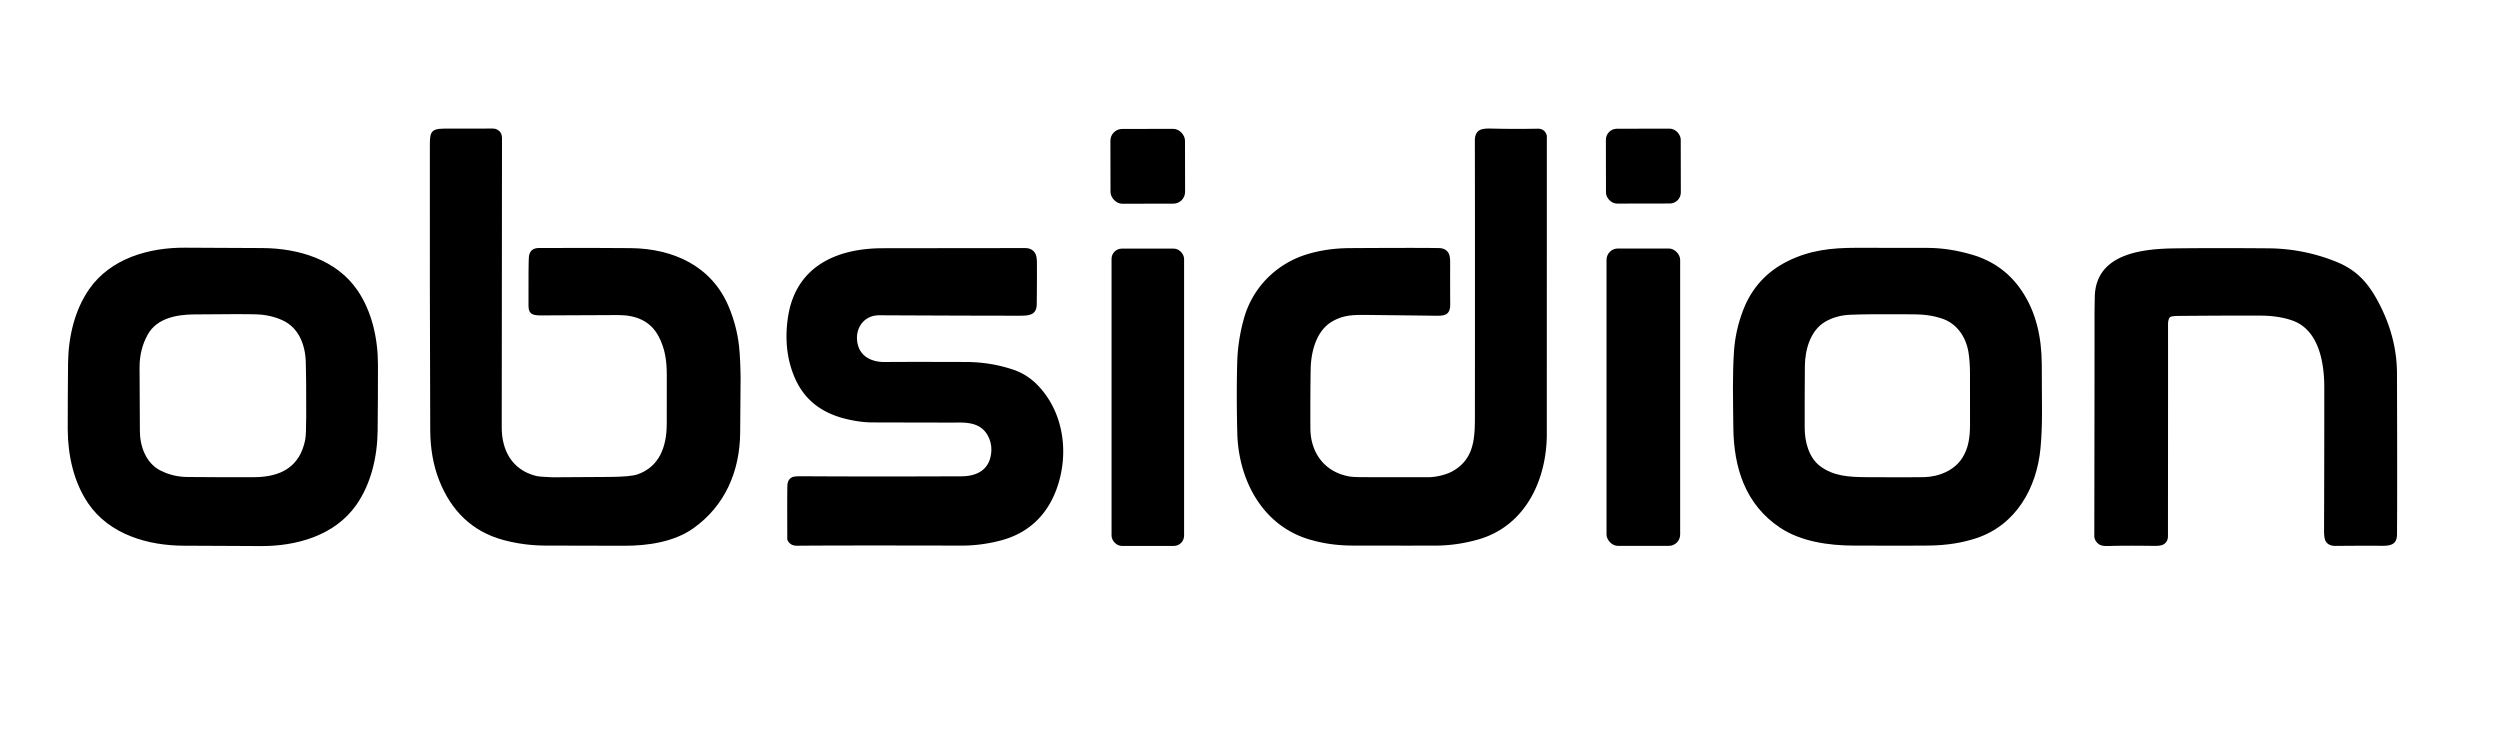 <?xml version="1.0" encoding="UTF-8" standalone="no"?>
<!DOCTYPE svg PUBLIC "-//W3C//DTD SVG 1.1//EN" "http://www.w3.org/Graphics/SVG/1.1/DTD/svg11.dtd">
<svg xmlns="http://www.w3.org/2000/svg" version="1.1" viewBox="0.00 0.00 1686.00 497.00">
<path fill="#000000" d="
  M 335.36 87.41
  C 339.00 89.44 338.54 92.54 338.54 96.25
  Q 338.39 286.55 338.37 288.00
  C 338.26 303.76 345.43 316.95 361.52 320.97
  Q 363.95 321.58 372.50 321.88
  Q 372.62 321.89 410.77 321.65
  Q 425.31 321.56 429.99 319.91
  C 444.73 314.73 449.54 301.22 449.65 286.25
  Q 449.74 273.58 449.69 253.35
  C 449.67 243.10 448.56 235.28 444.20 226.92
  C 438.65 216.29 428.63 212.48 417.00 212.48
  Q 391.98 212.50 365.28 212.71
  C 359.90 212.75 356.44 212.28 356.42 206.27
  Q 356.34 176.62 356.68 173.26
  Q 357.28 167.28 363.47 167.25
  Q 405.46 167.11 425.49 167.34
  C 453.83 167.66 479.83 179.28 491.37 206.63
  Q 496.82 219.54 498.37 233.12
  Q 499.30 241.33 499.46 254.75
  Q 499.47 256.02 499.17 291.75
  C 498.96 317.84 488.96 341.14 467.54 356.31
  C 454.46 365.57 436.70 368.09 421.00 368.06
  Q 394.14 368.02 367.75 367.94
  Q 353.36 367.89 339.62 364.21
  C 318.45 358.54 304.25 344.46 296.17 323.92
  Q 290.23 308.84 290.15 290.03
  Q 289.79 197.55 289.90 99.43
  C 289.91 90.07 289.70 86.72 299.53 86.74
  Q 307.03 86.75 332.42 86.70
  Q 334.09 86.70 335.36 87.41
  Z"
/>
<path fill="#000000" d="
  M 1043.08 91.07
  A 2.44 2.29 38.0 0 1 1043.19 91.78
  Q 1043.16 289.80 1043.17 292.00
  C 1043.33 323.28 1028.93 354.84 996.62 363.91
  Q 982.48 367.88 968.50 367.95
  Q 953.60 368.02 912.00 367.93
  Q 896.79 367.90 882.97 363.79
  C 851.09 354.29 835.18 323.35 834.42 291.97
  Q 833.78 265.53 834.39 244.12
  Q 834.81 229.52 838.88 214.88
  C 844.79 193.63 861.17 177.43 882.21 171.26
  Q 895.30 167.42 910.26 167.33
  Q 957.43 167.05 970.50 167.31
  Q 974.52 167.38 976.53 170.12
  Q 977.99 172.10 977.98 176.68
  Q 977.94 193.55 978.02 205.24
  C 978.07 212.30 974.42 213.04 968.51 212.94
  Q 963.95 212.86 925.02 212.43
  C 913.66 212.30 906.80 212.06 898.65 216.67
  C 887.71 222.87 884.08 237.24 883.90 249.24
  Q 883.61 267.88 883.73 289.00
  C 883.82 305.46 893.42 318.38 909.95 321.31
  Q 912.68 321.80 919.50 321.80
  Q 927.38 321.80 963.25 321.83
  C 968.20 321.84 975.40 320.23 979.90 317.63
  C 995.07 308.87 994.67 293.84 994.68 278.10
  Q 994.77 141.99 994.64 94.75
  Q 994.63 89.75 997.76 87.84
  Q 999.88 86.56 1005.41 86.70
  Q 1020.73 87.09 1036.98 86.79
  Q 1041.62 86.71 1043.08 91.07
  Z"
/>
<rect fill="#000000" x="-25.24" y="-25.24" transform="translate(1108.28,112.03) rotate(-0.1)" width="50.48" height="50.48" rx="7.43"/>
<rect fill="#000000" x="-25.15" y="-25.22" transform="translate(774.04,112.15) rotate(-0.1)" width="50.30" height="50.44" rx="7.92"/>
<path fill="#000000" d="
  M 1376.12 302.21
  C 1373.61 329.09 1359.63 353.92 1333.11 362.85
  Q 1318.91 367.63 1301.50 367.92
  Q 1292.19 368.08 1250.25 367.95
  C 1233.46 367.90 1214.64 365.32 1200.44 355.84
  C 1177.05 340.22 1169.23 315.44 1168.96 288.25
  C 1168.77 268.69 1168.33 253.29 1169.39 237.08
  Q 1170.33 222.77 1175.60 209.10
  Q 1184.26 186.66 1205.78 176.05
  C 1220.61 168.73 1234.95 167.14 1251.75 167.12
  Q 1271.90 167.08 1300.25 167.18
  Q 1314.42 167.24 1329.80 171.71
  Q 1351.21 177.94 1363.42 196.06
  C 1373.32 210.75 1376.83 227.63 1376.97 245.51
  Q 1377.10 262.38 1377.12 278.50
  Q 1377.13 291.46 1376.12 302.21
  Z
  M 1227.44 314.33
  C 1236.45 321.09 1246.81 321.73 1258.50 321.80
  Q 1287.98 321.99 1297.52 321.79
  C 1307.52 321.57 1318.03 317.33 1323.45 308.69
  C 1327.61 302.06 1328.55 294.86 1328.58 286.38
  Q 1328.62 269.25 1328.56 252.00
  Q 1328.53 243.30 1327.49 237.26
  C 1325.69 226.83 1319.44 217.86 1309.12 214.64
  C 1299.57 211.66 1293.53 212.02 1281.22 211.94
  Q 1259.52 211.80 1248.02 212.26
  Q 1238.24 212.65 1230.79 217.06
  C 1220.90 222.91 1217.30 235.90 1217.21 246.76
  Q 1217.03 267.68 1217.09 288.74
  C 1217.11 298.03 1219.95 308.71 1227.44 314.33
  Z"
/>
<path fill="#000000" d="
  M 150.78 167.17
  Q 163.88 167.24 176.83 167.29
  C 200.92 167.39 226.78 174.88 241.06 195.77
  C 250.78 209.99 254.81 228.07 254.90 245.56
  Q 254.93 251.15 254.85 268.16
  Q 254.77 285.18 254.68 290.76
  C 254.42 308.25 250.22 326.29 240.36 340.42
  C 225.88 361.17 199.95 368.41 175.85 368.27
  Q 162.90 368.20 149.80 368.14
  Q 136.70 368.07 123.75 368.02
  C 99.66 367.92 73.80 360.43 59.52 339.54
  C 49.80 325.32 45.77 307.24 45.68 289.75
  Q 45.65 284.17 45.73 267.15
  Q 45.81 250.13 45.90 244.55
  C 46.16 227.06 50.36 209.02 60.22 194.90
  C 74.70 174.15 100.64 166.91 124.73 167.04
  Q 137.68 167.11 150.78 167.17
  Z
  M 171.51 321.81
  C 189.33 321.69 202.20 314.93 205.84 296.56
  Q 206.49 293.32 206.51 280.31
  Q 206.55 252.71 206.21 243.79
  C 205.77 232.14 201.31 220.98 190.63 216.05
  Q 182.61 212.34 172.99 212.00
  Q 164.20 211.69 130.65 212.05
  C 118.88 212.17 105.76 214.64 99.63 225.65
  Q 94.03 235.71 94.12 248.02
  Q 94.38 283.26 94.33 290.24
  C 94.25 300.82 98.39 312.36 108.21 317.32
  Q 116.65 321.59 126.26 321.68
  Q 152.39 321.93 171.51 321.81
  Z"
/>
<path fill="#000000" d="
  M 530.95 363.36
  Q 530.83 332.76 531.02 327.32
  Q 531.16 323.40 534.22 321.84
  Q 535.57 321.15 540.70 321.18
  Q 583.64 321.47 648.52 321.22
  C 657.42 321.19 665.55 317.88 667.87 308.65
  Q 669.79 301.04 666.52 294.44
  C 662.52 286.37 654.93 284.87 646.50 284.97
  Q 640.78 285.03 588.25 284.88
  Q 579.90 284.85 570.07 282.41
  C 553.66 278.32 541.86 269.27 535.45 253.49
  Q 528.25 235.77 531.35 214.35
  C 536.33 179.89 563.84 167.46 595.26 167.41
  Q 632.34 167.36 691.26 167.30
  Q 695.52 167.30 697.67 170.13
  Q 699.26 172.23 699.29 176.72
  Q 699.38 190.34 699.17 205.21
  C 699.07 212.29 694.33 212.91 688.06 212.91
  Q 658.55 212.94 593.01 212.62
  C 583.20 212.57 576.97 220.50 578.06 229.97
  C 579.24 240.26 587.64 244.28 597.01 244.15
  Q 607.65 243.99 651.24 244.12
  Q 668.53 244.16 683.97 249.53
  Q 693.91 252.98 701.61 261.73
  C 717.83 280.15 720.83 306.89 712.63 329.59
  C 706.09 347.69 693.38 359.62 674.98 364.48
  Q 661.68 367.99 648.25 367.96
  Q 565.17 367.77 537.50 368.04
  Q 533.19 368.08 531.31 364.71
  A 2.86 2.86 0.0 0 1 530.95 363.36
  Z"
/>
<path fill="#000000" d="
  M 1462.68 215.08
  Q 1462.11 216.78 1462.12 218.68
  Q 1462.17 242.40 1462.07 361.49
  Q 1462.07 365.34 1459.15 367.11
  Q 1457.33 368.22 1452.66 368.15
  Q 1433.87 367.86 1421.68 368.23
  Q 1417.26 368.37 1415.35 366.91
  Q 1412.40 364.65 1412.40 361.26
  Q 1412.60 235.36 1412.55 212.75
  Q 1412.54 209.70 1412.72 200.23
  C 1413.28 170.86 1444.97 167.77 1467.00 167.50
  Q 1493.73 167.17 1529.92 167.47
  Q 1553.75 167.67 1575.83 176.64
  C 1590.50 182.61 1598.34 192.30 1605.52 206.76
  Q 1616.45 228.77 1616.52 251.80
  Q 1616.77 330.86 1616.54 360.52
  C 1616.49 367.62 1611.67 368.22 1605.28 368.09
  Q 1599.02 367.96 1575.03 368.16
  Q 1570.40 368.20 1568.49 365.08
  Q 1567.32 363.17 1567.34 357.73
  Q 1567.52 307.71 1567.49 261.00
  C 1567.48 244.86 1563.99 222.60 1546.10 216.20
  Q 1536.90 212.91 1524.24 212.85
  Q 1505.17 212.75 1468.75 213.06
  Q 1466.56 213.08 1464.61 213.42
  A 2.48 2.47 -85.6 0 0 1462.68 215.08
  Z"
/>
<rect fill="#000000" x="749.63" y="167.67" width="48.92" height="200.50" rx="6.91"/>
<rect fill="#000000" x="1083.44" y="167.59" width="49.66" height="200.54" rx="7.65"/>
</svg>
